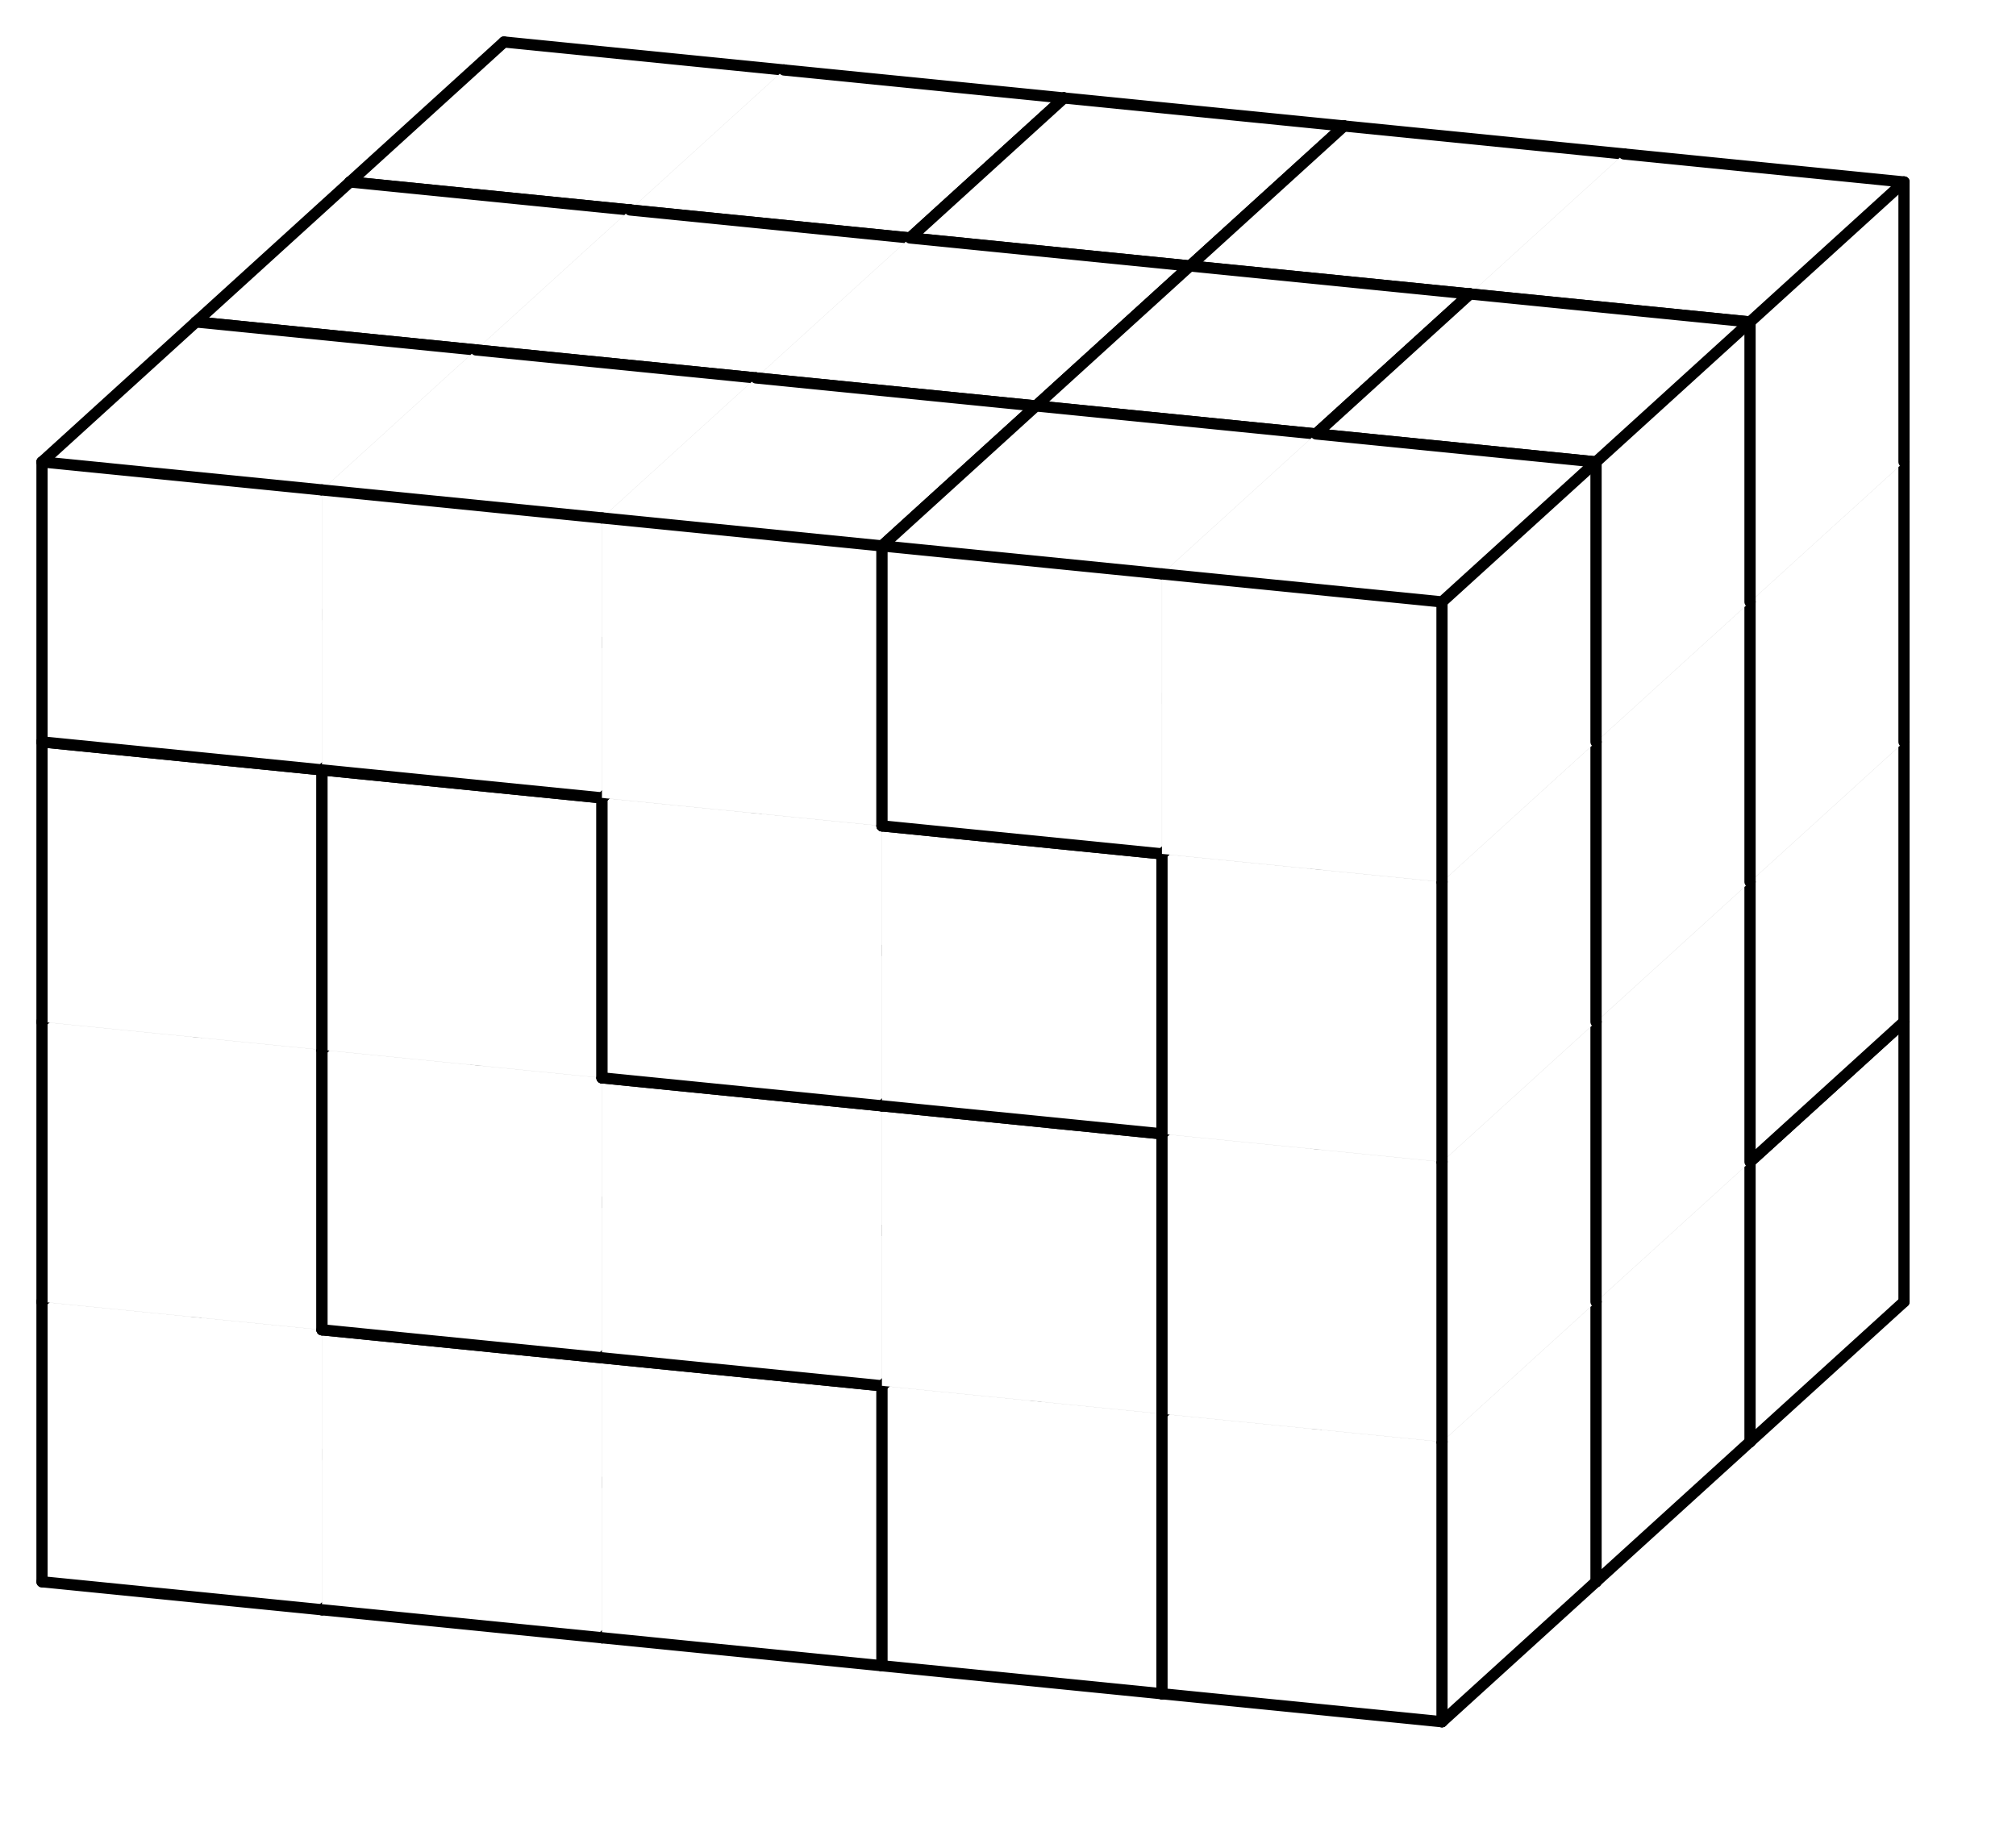 <svg version="1.1"
 xmlns="http://www.w3.org/2000/svg"
 xmlns:xlink="http://www.w3.org/1999/xlink" 
 width="72px" height="66px"
>

<!-- args used: -white -scale 0.5 -A 5 4 3:0 0 0 0 0 1 G G 2 2 1 1 G G 2 1 1 G 2 2 4 4 4 4 5 4 B B 5 5 3 3 B B 5 3 3 3 B 5 A A A F 8 A F F F 8 A F 6 6 8 6 6 6 8 8  -->
<!--

Box for not set puzzle

-->
<symbol id="2da73321-a16a-4896-bbd8-264ea855b927box_-2">
<path d="M21 13 L32 3 L32 23 L21 33 Z" stroke="gray" stroke-width=".008"  fill-opacity="0" />
<path d="M21 13 L1 11 L1 31 L21 33 Z" stroke="gray" stroke-width=".008"  fill-opacity="0" />
<path d="M21 13 L1 11 L12 1 L32 3 Z" stroke="gray" stroke-width=".008"  fill-opacity="0" />
</symbol>
<!--

thicker border lines for Box

-->
<symbol id="2da73321-a16a-4896-bbd8-264ea855b927line_1">	<line x1="21" y1="13" x2="32" y2="3" style="stroke-linecap:round;stroke:black;stroke-width:.8" />	</symbol>
<symbol id="2da73321-a16a-4896-bbd8-264ea855b927line_2">	<line x1="32" y1="3" x2="32" y2="23" style="stroke-linecap:round;stroke:black;stroke-width:.8" />	</symbol>
<symbol id="2da73321-a16a-4896-bbd8-264ea855b927line_3">	<line x1="32" y1="23" x2="21" y2="33" style="stroke-linecap:round;stroke:black;stroke-width:.8" />	</symbol>
<symbol id="2da73321-a16a-4896-bbd8-264ea855b927line_4">	<line x1="21" y1="33" x2="21" y2="13" style="stroke-linecap:round;stroke:black;stroke-width:.8" />	</symbol>
<symbol id="2da73321-a16a-4896-bbd8-264ea855b927line_5">	<line x1="21" y1="13" x2="1" y2="11" style="stroke-linecap:round;stroke:black;stroke-width:.8" />	</symbol>
<symbol id="2da73321-a16a-4896-bbd8-264ea855b927line_6">	<line x1="1" y1="11" x2="1" y2="31" style="stroke-linecap:round;stroke:black;stroke-width:.8" />	</symbol>
<symbol id="2da73321-a16a-4896-bbd8-264ea855b927line_7">	<line x1="1" y1="31" x2="21" y2="33" style="stroke-linecap:round;stroke:black;stroke-width:.8" />	</symbol>
<symbol id="2da73321-a16a-4896-bbd8-264ea855b927line_8">	<line x1="1" y1="11" x2="12" y2="1" style="stroke-linecap:round;stroke:black;stroke-width:.8" />	</symbol>
<symbol id="2da73321-a16a-4896-bbd8-264ea855b927line_9">	<line x1="12" y1="1" x2="32" y2="3" style="stroke-linecap:round;stroke:black;stroke-width:.8" />	</symbol>
<!--

real box definition

-->
<!--

Box_0 2 definitions

-->
<symbol id="2da73321-a16a-4896-bbd8-264ea855b927box_0">
<path d="M21 13 L32 3 L32 23 L21 33 Z" style="fill:#FFFFFF;stroke-width:.008;stroke:lightgray" />
<path d="M21 13 L1 11 L1 31 L21 33 Z" style="fill:#FFFFFF;stroke-width:.008;stroke:lightgray" />
<path d="M21 13 L1 11 L12 1 L32 3 Z" style="fill:#FFFFFF;stroke-width:.008;stroke:lightgray" />
</symbol>
<!--

Box_1 2 definitions

-->
<symbol id="2da73321-a16a-4896-bbd8-264ea855b927box_1">
<path d="M21 13 L32 3 L32 23 L21 33 Z" style="fill:#FFFFFF;stroke-width:.008;stroke:lightgray" />
<path d="M21 13 L1 11 L1 31 L21 33 Z" style="fill:#FFFFFF;stroke-width:.008;stroke:lightgray" />
<path d="M21 13 L1 11 L12 1 L32 3 Z" style="fill:#FFFFFF;stroke-width:.008;stroke:lightgray" />
</symbol>
<!--

Box_2 2 definitions

-->
<symbol id="2da73321-a16a-4896-bbd8-264ea855b927box_2">
<path d="M21 13 L32 3 L32 23 L21 33 Z" style="fill:#FFFFFF;stroke-width:.008;stroke:lightgray" />
<path d="M21 13 L1 11 L1 31 L21 33 Z" style="fill:#FFFFFF;stroke-width:.008;stroke:lightgray" />
<path d="M21 13 L1 11 L12 1 L32 3 Z" style="fill:#FFFFFF;stroke-width:.008;stroke:lightgray" />
</symbol>
<!--

Box_3 2 definitions

-->
<symbol id="2da73321-a16a-4896-bbd8-264ea855b927box_3">
<path d="M21 13 L32 3 L32 23 L21 33 Z" style="fill:#FFFFFF;stroke-width:.008;stroke:lightgray" />
<path d="M21 13 L1 11 L1 31 L21 33 Z" style="fill:#FFFFFF;stroke-width:.008;stroke:lightgray" />
<path d="M21 13 L1 11 L12 1 L32 3 Z" style="fill:#FFFFFF;stroke-width:.008;stroke:lightgray" />
</symbol>
<!--

Box_4 2 definitions

-->
<symbol id="2da73321-a16a-4896-bbd8-264ea855b927box_4">
<path d="M21 13 L32 3 L32 23 L21 33 Z" style="fill:#FFFFFF;stroke-width:.008;stroke:lightgray" />
<path d="M21 13 L1 11 L1 31 L21 33 Z" style="fill:#FFFFFF;stroke-width:.008;stroke:lightgray" />
<path d="M21 13 L1 11 L12 1 L32 3 Z" style="fill:#FFFFFF;stroke-width:.008;stroke:lightgray" />
</symbol>
<!--

Box_5 2 definitions

-->
<symbol id="2da73321-a16a-4896-bbd8-264ea855b927box_5">
<path d="M21 13 L32 3 L32 23 L21 33 Z" style="fill:#FFFFFF;stroke-width:.008;stroke:lightgray" />
<path d="M21 13 L1 11 L1 31 L21 33 Z" style="fill:#FFFFFF;stroke-width:.008;stroke:lightgray" />
<path d="M21 13 L1 11 L12 1 L32 3 Z" style="fill:#FFFFFF;stroke-width:.008;stroke:lightgray" />
</symbol>
<!--

Box_6 2 definitions

-->
<symbol id="2da73321-a16a-4896-bbd8-264ea855b927box_6">
<path d="M21 13 L32 3 L32 23 L21 33 Z" style="fill:#FFFFFF;stroke-width:.008;stroke:lightgray" />
<path d="M21 13 L1 11 L1 31 L21 33 Z" style="fill:#FFFFFF;stroke-width:.008;stroke:lightgray" />
<path d="M21 13 L1 11 L12 1 L32 3 Z" style="fill:#FFFFFF;stroke-width:.008;stroke:lightgray" />
</symbol>
<!--

Box_8 2 definitions

-->
<symbol id="2da73321-a16a-4896-bbd8-264ea855b927box_8">
<path d="M21 13 L32 3 L32 23 L21 33 Z" style="fill:#FFFFFF;stroke-width:.008;stroke:lightgray" />
<path d="M21 13 L1 11 L1 31 L21 33 Z" style="fill:#FFFFFF;stroke-width:.008;stroke:lightgray" />
<path d="M21 13 L1 11 L12 1 L32 3 Z" style="fill:#FFFFFF;stroke-width:.008;stroke:lightgray" />
</symbol>
<!--

Box_A 2 definitions

-->
<symbol id="2da73321-a16a-4896-bbd8-264ea855b927box_A">
<path d="M21 13 L32 3 L32 23 L21 33 Z" style="fill:#FFFFFF;stroke-width:.008;stroke:lightgray" />
<path d="M21 13 L1 11 L1 31 L21 33 Z" style="fill:#FFFFFF;stroke-width:.008;stroke:lightgray" />
<path d="M21 13 L1 11 L12 1 L32 3 Z" style="fill:#FFFFFF;stroke-width:.008;stroke:lightgray" />
</symbol>
<!--

Box_B 2 definitions

-->
<symbol id="2da73321-a16a-4896-bbd8-264ea855b927box_B">
<path d="M21 13 L32 3 L32 23 L21 33 Z" style="fill:#FFFFFF;stroke-width:.008;stroke:lightgray" />
<path d="M21 13 L1 11 L1 31 L21 33 Z" style="fill:#FFFFFF;stroke-width:.008;stroke:lightgray" />
<path d="M21 13 L1 11 L12 1 L32 3 Z" style="fill:#FFFFFF;stroke-width:.008;stroke:lightgray" />
</symbol>
<!--

Box_F 2 definitions

-->
<symbol id="2da73321-a16a-4896-bbd8-264ea855b927box_F">
<path d="M21 13 L32 3 L32 23 L21 33 Z" style="fill:#FFFFFF;stroke-width:.008;stroke:lightgray" />
<path d="M21 13 L1 11 L1 31 L21 33 Z" style="fill:#FFFFFF;stroke-width:.008;stroke:lightgray" />
<path d="M21 13 L1 11 L12 1 L32 3 Z" style="fill:#FFFFFF;stroke-width:.008;stroke:lightgray" />
</symbol>
<!--

Box_G 2 definitions

-->
<symbol id="2da73321-a16a-4896-bbd8-264ea855b927box_G">
<path d="M21 13 L32 3 L32 23 L21 33 Z" style="fill:#FFFFFF;stroke-width:.008;stroke:lightgray" />
<path d="M21 13 L1 11 L1 31 L21 33 Z" style="fill:#FFFFFF;stroke-width:.008;stroke:lightgray" />
<path d="M21 13 L1 11 L12 1 L32 3 Z" style="fill:#FFFFFF;stroke-width:.008;stroke:lightgray" />
</symbol>


<g transform="scale(0.5) translate(2,2) " >

<use x="22" y="60" xlink:href="#origin" />
<!--

now we use the box and set it to xy position
we start to paint with boxes with y==0 first!
we define animation for a puzzle, based on puzzleNbr!

-->
<use x="22" y="60" xlink:href="#2da73321-a16a-4896-bbd8-264ea855b927box_0" />
<use x="22" y="60" xlink:href="#2da73321-a16a-4896-bbd8-264ea855b927line_2" />
<use x="22" y="60" xlink:href="#2da73321-a16a-4896-bbd8-264ea855b927line_3" />
<use x="22" y="60" xlink:href="#2da73321-a16a-4896-bbd8-264ea855b927line_5" />
<use x="22" y="60" xlink:href="#2da73321-a16a-4896-bbd8-264ea855b927line_6" />
<use x="22" y="60" xlink:href="#2da73321-a16a-4896-bbd8-264ea855b927line_7" />
<use x="22" y="60" xlink:href="#2da73321-a16a-4896-bbd8-264ea855b927line_8" />
<use x="22" y="60" xlink:href="#2da73321-a16a-4896-bbd8-264ea855b927line_9" />
<use x="42" y="62" xlink:href="#2da73321-a16a-4896-bbd8-264ea855b927box_0" />
<use x="42" y="62" xlink:href="#2da73321-a16a-4896-bbd8-264ea855b927line_2" />
<use x="42" y="62" xlink:href="#2da73321-a16a-4896-bbd8-264ea855b927line_3" />
<use x="42" y="62" xlink:href="#2da73321-a16a-4896-bbd8-264ea855b927line_5" />
<use x="42" y="62" xlink:href="#2da73321-a16a-4896-bbd8-264ea855b927line_7" />
<use x="42" y="62" xlink:href="#2da73321-a16a-4896-bbd8-264ea855b927line_9" />
<use x="62" y="64" xlink:href="#2da73321-a16a-4896-bbd8-264ea855b927box_0" />
<use x="62" y="64" xlink:href="#2da73321-a16a-4896-bbd8-264ea855b927line_2" />
<use x="62" y="64" xlink:href="#2da73321-a16a-4896-bbd8-264ea855b927line_3" />
<use x="62" y="64" xlink:href="#2da73321-a16a-4896-bbd8-264ea855b927line_5" />
<use x="62" y="64" xlink:href="#2da73321-a16a-4896-bbd8-264ea855b927line_7" />
<use x="62" y="64" xlink:href="#2da73321-a16a-4896-bbd8-264ea855b927line_9" />
<use x="82" y="66" xlink:href="#2da73321-a16a-4896-bbd8-264ea855b927box_0" />
<use x="82" y="66" xlink:href="#2da73321-a16a-4896-bbd8-264ea855b927line_2" />
<use x="82" y="66" xlink:href="#2da73321-a16a-4896-bbd8-264ea855b927line_3" />
<use x="82" y="66" xlink:href="#2da73321-a16a-4896-bbd8-264ea855b927line_5" />
<use x="82" y="66" xlink:href="#2da73321-a16a-4896-bbd8-264ea855b927line_7" />
<use x="82" y="66" xlink:href="#2da73321-a16a-4896-bbd8-264ea855b927line_9" />
<use x="102" y="68" xlink:href="#2da73321-a16a-4896-bbd8-264ea855b927box_0" />
<use x="102" y="68" xlink:href="#2da73321-a16a-4896-bbd8-264ea855b927line_1" />
<use x="102" y="68" xlink:href="#2da73321-a16a-4896-bbd8-264ea855b927line_2" />
<use x="102" y="68" xlink:href="#2da73321-a16a-4896-bbd8-264ea855b927line_3" />
<use x="102" y="68" xlink:href="#2da73321-a16a-4896-bbd8-264ea855b927line_4" />
<use x="102" y="68" xlink:href="#2da73321-a16a-4896-bbd8-264ea855b927line_5" />
<use x="102" y="68" xlink:href="#2da73321-a16a-4896-bbd8-264ea855b927line_7" />
<use x="102" y="68" xlink:href="#2da73321-a16a-4896-bbd8-264ea855b927line_9" />
<use x="22" y="40" xlink:href="#2da73321-a16a-4896-bbd8-264ea855b927box_1" />
<use x="22" y="40" xlink:href="#2da73321-a16a-4896-bbd8-264ea855b927line_2" />
<use x="22" y="40" xlink:href="#2da73321-a16a-4896-bbd8-264ea855b927line_3" />
<use x="22" y="40" xlink:href="#2da73321-a16a-4896-bbd8-264ea855b927line_4" />
<use x="22" y="40" xlink:href="#2da73321-a16a-4896-bbd8-264ea855b927line_6" />
<use x="22" y="40" xlink:href="#2da73321-a16a-4896-bbd8-264ea855b927line_7" />
<use x="22" y="40" xlink:href="#2da73321-a16a-4896-bbd8-264ea855b927line_8" />
<use x="22" y="40" xlink:href="#2da73321-a16a-4896-bbd8-264ea855b927line_9" />
<use x="42" y="42" xlink:href="#2da73321-a16a-4896-bbd8-264ea855b927box_G" />
<use x="42" y="42" xlink:href="#2da73321-a16a-4896-bbd8-264ea855b927line_2" />
<use x="42" y="42" xlink:href="#2da73321-a16a-4896-bbd8-264ea855b927line_3" />
<use x="42" y="42" xlink:href="#2da73321-a16a-4896-bbd8-264ea855b927line_5" />
<use x="42" y="42" xlink:href="#2da73321-a16a-4896-bbd8-264ea855b927line_6" />
<use x="42" y="42" xlink:href="#2da73321-a16a-4896-bbd8-264ea855b927line_7" />
<use x="42" y="42" xlink:href="#2da73321-a16a-4896-bbd8-264ea855b927line_8" />
<use x="42" y="42" xlink:href="#2da73321-a16a-4896-bbd8-264ea855b927line_9" />
<use x="62" y="44" xlink:href="#2da73321-a16a-4896-bbd8-264ea855b927box_G" />
<use x="62" y="44" xlink:href="#2da73321-a16a-4896-bbd8-264ea855b927line_2" />
<use x="62" y="44" xlink:href="#2da73321-a16a-4896-bbd8-264ea855b927line_3" />
<use x="62" y="44" xlink:href="#2da73321-a16a-4896-bbd8-264ea855b927line_4" />
<use x="62" y="44" xlink:href="#2da73321-a16a-4896-bbd8-264ea855b927line_7" />
<use x="62" y="44" xlink:href="#2da73321-a16a-4896-bbd8-264ea855b927line_9" />
<use x="82" y="46" xlink:href="#2da73321-a16a-4896-bbd8-264ea855b927box_2" />
<use x="82" y="46" xlink:href="#2da73321-a16a-4896-bbd8-264ea855b927line_2" />
<use x="82" y="46" xlink:href="#2da73321-a16a-4896-bbd8-264ea855b927line_3" />
<use x="82" y="46" xlink:href="#2da73321-a16a-4896-bbd8-264ea855b927line_5" />
<use x="82" y="46" xlink:href="#2da73321-a16a-4896-bbd8-264ea855b927line_6" />
<use x="82" y="46" xlink:href="#2da73321-a16a-4896-bbd8-264ea855b927line_7" />
<use x="82" y="46" xlink:href="#2da73321-a16a-4896-bbd8-264ea855b927line_8" />
<use x="82" y="46" xlink:href="#2da73321-a16a-4896-bbd8-264ea855b927line_9" />
<use x="102" y="48" xlink:href="#2da73321-a16a-4896-bbd8-264ea855b927box_2" />
<use x="102" y="48" xlink:href="#2da73321-a16a-4896-bbd8-264ea855b927line_2" />
<use x="102" y="48" xlink:href="#2da73321-a16a-4896-bbd8-264ea855b927line_3" />
<use x="102" y="48" xlink:href="#2da73321-a16a-4896-bbd8-264ea855b927line_4" />
<use x="102" y="48" xlink:href="#2da73321-a16a-4896-bbd8-264ea855b927line_7" />
<use x="102" y="48" xlink:href="#2da73321-a16a-4896-bbd8-264ea855b927line_9" />
<use x="22" y="20" xlink:href="#2da73321-a16a-4896-bbd8-264ea855b927box_1" />
<use x="22" y="20" xlink:href="#2da73321-a16a-4896-bbd8-264ea855b927line_2" />
<use x="22" y="20" xlink:href="#2da73321-a16a-4896-bbd8-264ea855b927line_6" />
<use x="22" y="20" xlink:href="#2da73321-a16a-4896-bbd8-264ea855b927line_8" />
<use x="22" y="20" xlink:href="#2da73321-a16a-4896-bbd8-264ea855b927line_9" />
<use x="42" y="22" xlink:href="#2da73321-a16a-4896-bbd8-264ea855b927box_1" />
<use x="42" y="22" xlink:href="#2da73321-a16a-4896-bbd8-264ea855b927line_2" />
<use x="42" y="22" xlink:href="#2da73321-a16a-4896-bbd8-264ea855b927line_3" />
<use x="42" y="22" xlink:href="#2da73321-a16a-4896-bbd8-264ea855b927line_4" />
<use x="42" y="22" xlink:href="#2da73321-a16a-4896-bbd8-264ea855b927line_7" />
<use x="42" y="22" xlink:href="#2da73321-a16a-4896-bbd8-264ea855b927line_9" />
<use x="62" y="24" xlink:href="#2da73321-a16a-4896-bbd8-264ea855b927box_G" />
<use x="62" y="24" xlink:href="#2da73321-a16a-4896-bbd8-264ea855b927line_2" />
<use x="62" y="24" xlink:href="#2da73321-a16a-4896-bbd8-264ea855b927line_6" />
<use x="62" y="24" xlink:href="#2da73321-a16a-4896-bbd8-264ea855b927line_8" />
<use x="62" y="24" xlink:href="#2da73321-a16a-4896-bbd8-264ea855b927line_9" />
<use x="82" y="26" xlink:href="#2da73321-a16a-4896-bbd8-264ea855b927box_G" />
<use x="82" y="26" xlink:href="#2da73321-a16a-4896-bbd8-264ea855b927line_1" />
<use x="82" y="26" xlink:href="#2da73321-a16a-4896-bbd8-264ea855b927line_2" />
<use x="82" y="26" xlink:href="#2da73321-a16a-4896-bbd8-264ea855b927line_3" />
<use x="82" y="26" xlink:href="#2da73321-a16a-4896-bbd8-264ea855b927line_4" />
<use x="82" y="26" xlink:href="#2da73321-a16a-4896-bbd8-264ea855b927line_5" />
<use x="82" y="26" xlink:href="#2da73321-a16a-4896-bbd8-264ea855b927line_7" />
<use x="82" y="26" xlink:href="#2da73321-a16a-4896-bbd8-264ea855b927line_9" />
<use x="102" y="28" xlink:href="#2da73321-a16a-4896-bbd8-264ea855b927box_2" />
<use x="102" y="28" xlink:href="#2da73321-a16a-4896-bbd8-264ea855b927line_2" />
<use x="102" y="28" xlink:href="#2da73321-a16a-4896-bbd8-264ea855b927line_4" />
<use x="102" y="28" xlink:href="#2da73321-a16a-4896-bbd8-264ea855b927line_6" />
<use x="102" y="28" xlink:href="#2da73321-a16a-4896-bbd8-264ea855b927line_8" />
<use x="102" y="28" xlink:href="#2da73321-a16a-4896-bbd8-264ea855b927line_9" />
<use x="22" y="0" xlink:href="#2da73321-a16a-4896-bbd8-264ea855b927box_1" />
<use x="22" y="0" xlink:href="#2da73321-a16a-4896-bbd8-264ea855b927line_2" />
<use x="22" y="0" xlink:href="#2da73321-a16a-4896-bbd8-264ea855b927line_5" />
<use x="22" y="0" xlink:href="#2da73321-a16a-4896-bbd8-264ea855b927line_6" />
<use x="22" y="0" xlink:href="#2da73321-a16a-4896-bbd8-264ea855b927line_8" />
<use x="22" y="0" xlink:href="#2da73321-a16a-4896-bbd8-264ea855b927line_9" />
<use x="42" y="2" xlink:href="#2da73321-a16a-4896-bbd8-264ea855b927box_1" />
<use x="42" y="2" xlink:href="#2da73321-a16a-4896-bbd8-264ea855b927line_1" />
<use x="42" y="2" xlink:href="#2da73321-a16a-4896-bbd8-264ea855b927line_2" />
<use x="42" y="2" xlink:href="#2da73321-a16a-4896-bbd8-264ea855b927line_4" />
<use x="42" y="2" xlink:href="#2da73321-a16a-4896-bbd8-264ea855b927line_5" />
<use x="42" y="2" xlink:href="#2da73321-a16a-4896-bbd8-264ea855b927line_9" />
<use x="62" y="4" xlink:href="#2da73321-a16a-4896-bbd8-264ea855b927box_G" />
<use x="62" y="4" xlink:href="#2da73321-a16a-4896-bbd8-264ea855b927line_1" />
<use x="62" y="4" xlink:href="#2da73321-a16a-4896-bbd8-264ea855b927line_2" />
<use x="62" y="4" xlink:href="#2da73321-a16a-4896-bbd8-264ea855b927line_4" />
<use x="62" y="4" xlink:href="#2da73321-a16a-4896-bbd8-264ea855b927line_5" />
<use x="62" y="4" xlink:href="#2da73321-a16a-4896-bbd8-264ea855b927line_6" />
<use x="62" y="4" xlink:href="#2da73321-a16a-4896-bbd8-264ea855b927line_8" />
<use x="62" y="4" xlink:href="#2da73321-a16a-4896-bbd8-264ea855b927line_9" />
<use x="82" y="6" xlink:href="#2da73321-a16a-4896-bbd8-264ea855b927box_2" />
<use x="82" y="6" xlink:href="#2da73321-a16a-4896-bbd8-264ea855b927line_2" />
<use x="82" y="6" xlink:href="#2da73321-a16a-4896-bbd8-264ea855b927line_3" />
<use x="82" y="6" xlink:href="#2da73321-a16a-4896-bbd8-264ea855b927line_5" />
<use x="82" y="6" xlink:href="#2da73321-a16a-4896-bbd8-264ea855b927line_6" />
<use x="82" y="6" xlink:href="#2da73321-a16a-4896-bbd8-264ea855b927line_7" />
<use x="82" y="6" xlink:href="#2da73321-a16a-4896-bbd8-264ea855b927line_8" />
<use x="82" y="6" xlink:href="#2da73321-a16a-4896-bbd8-264ea855b927line_9" />
<use x="102" y="8" xlink:href="#2da73321-a16a-4896-bbd8-264ea855b927box_2" />
<use x="102" y="8" xlink:href="#2da73321-a16a-4896-bbd8-264ea855b927line_1" />
<use x="102" y="8" xlink:href="#2da73321-a16a-4896-bbd8-264ea855b927line_2" />
<use x="102" y="8" xlink:href="#2da73321-a16a-4896-bbd8-264ea855b927line_4" />
<use x="102" y="8" xlink:href="#2da73321-a16a-4896-bbd8-264ea855b927line_5" />
<use x="102" y="8" xlink:href="#2da73321-a16a-4896-bbd8-264ea855b927line_9" />
<use x="11" y="70" xlink:href="#2da73321-a16a-4896-bbd8-264ea855b927box_4" />
<use x="11" y="70" xlink:href="#2da73321-a16a-4896-bbd8-264ea855b927line_2" />
<use x="11" y="70" xlink:href="#2da73321-a16a-4896-bbd8-264ea855b927line_3" />
<use x="11" y="70" xlink:href="#2da73321-a16a-4896-bbd8-264ea855b927line_6" />
<use x="11" y="70" xlink:href="#2da73321-a16a-4896-bbd8-264ea855b927line_7" />
<use x="11" y="70" xlink:href="#2da73321-a16a-4896-bbd8-264ea855b927line_8" />
<use x="11" y="70" xlink:href="#2da73321-a16a-4896-bbd8-264ea855b927line_9" />
<use x="31" y="72" xlink:href="#2da73321-a16a-4896-bbd8-264ea855b927box_4" />
<use x="31" y="72" xlink:href="#2da73321-a16a-4896-bbd8-264ea855b927line_2" />
<use x="31" y="72" xlink:href="#2da73321-a16a-4896-bbd8-264ea855b927line_3" />
<use x="31" y="72" xlink:href="#2da73321-a16a-4896-bbd8-264ea855b927line_5" />
<use x="31" y="72" xlink:href="#2da73321-a16a-4896-bbd8-264ea855b927line_7" />
<use x="31" y="72" xlink:href="#2da73321-a16a-4896-bbd8-264ea855b927line_9" />
<use x="51" y="74" xlink:href="#2da73321-a16a-4896-bbd8-264ea855b927box_4" />
<use x="51" y="74" xlink:href="#2da73321-a16a-4896-bbd8-264ea855b927line_2" />
<use x="51" y="74" xlink:href="#2da73321-a16a-4896-bbd8-264ea855b927line_3" />
<use x="51" y="74" xlink:href="#2da73321-a16a-4896-bbd8-264ea855b927line_5" />
<use x="51" y="74" xlink:href="#2da73321-a16a-4896-bbd8-264ea855b927line_7" />
<use x="51" y="74" xlink:href="#2da73321-a16a-4896-bbd8-264ea855b927line_9" />
<use x="71" y="76" xlink:href="#2da73321-a16a-4896-bbd8-264ea855b927box_4" />
<use x="71" y="76" xlink:href="#2da73321-a16a-4896-bbd8-264ea855b927line_1" />
<use x="71" y="76" xlink:href="#2da73321-a16a-4896-bbd8-264ea855b927line_2" />
<use x="71" y="76" xlink:href="#2da73321-a16a-4896-bbd8-264ea855b927line_3" />
<use x="71" y="76" xlink:href="#2da73321-a16a-4896-bbd8-264ea855b927line_4" />
<use x="71" y="76" xlink:href="#2da73321-a16a-4896-bbd8-264ea855b927line_5" />
<use x="71" y="76" xlink:href="#2da73321-a16a-4896-bbd8-264ea855b927line_7" />
<use x="71" y="76" xlink:href="#2da73321-a16a-4896-bbd8-264ea855b927line_9" />
<use x="91" y="78" xlink:href="#2da73321-a16a-4896-bbd8-264ea855b927box_5" />
<use x="91" y="78" xlink:href="#2da73321-a16a-4896-bbd8-264ea855b927line_2" />
<use x="91" y="78" xlink:href="#2da73321-a16a-4896-bbd8-264ea855b927line_3" />
<use x="91" y="78" xlink:href="#2da73321-a16a-4896-bbd8-264ea855b927line_4" />
<use x="91" y="78" xlink:href="#2da73321-a16a-4896-bbd8-264ea855b927line_6" />
<use x="91" y="78" xlink:href="#2da73321-a16a-4896-bbd8-264ea855b927line_7" />
<use x="91" y="78" xlink:href="#2da73321-a16a-4896-bbd8-264ea855b927line_8" />
<use x="91" y="78" xlink:href="#2da73321-a16a-4896-bbd8-264ea855b927line_9" />
<use x="11" y="50" xlink:href="#2da73321-a16a-4896-bbd8-264ea855b927box_4" />
<use x="11" y="50" xlink:href="#2da73321-a16a-4896-bbd8-264ea855b927line_1" />
<use x="11" y="50" xlink:href="#2da73321-a16a-4896-bbd8-264ea855b927line_2" />
<use x="11" y="50" xlink:href="#2da73321-a16a-4896-bbd8-264ea855b927line_4" />
<use x="11" y="50" xlink:href="#2da73321-a16a-4896-bbd8-264ea855b927line_5" />
<use x="11" y="50" xlink:href="#2da73321-a16a-4896-bbd8-264ea855b927line_6" />
<use x="11" y="50" xlink:href="#2da73321-a16a-4896-bbd8-264ea855b927line_8" />
<use x="11" y="50" xlink:href="#2da73321-a16a-4896-bbd8-264ea855b927line_9" />
<use x="31" y="52" xlink:href="#2da73321-a16a-4896-bbd8-264ea855b927box_B" />
<use x="31" y="52" xlink:href="#2da73321-a16a-4896-bbd8-264ea855b927line_2" />
<use x="31" y="52" xlink:href="#2da73321-a16a-4896-bbd8-264ea855b927line_3" />
<use x="31" y="52" xlink:href="#2da73321-a16a-4896-bbd8-264ea855b927line_5" />
<use x="31" y="52" xlink:href="#2da73321-a16a-4896-bbd8-264ea855b927line_6" />
<use x="31" y="52" xlink:href="#2da73321-a16a-4896-bbd8-264ea855b927line_7" />
<use x="31" y="52" xlink:href="#2da73321-a16a-4896-bbd8-264ea855b927line_8" />
<use x="31" y="52" xlink:href="#2da73321-a16a-4896-bbd8-264ea855b927line_9" />
<use x="51" y="54" xlink:href="#2da73321-a16a-4896-bbd8-264ea855b927box_B" />
<use x="51" y="54" xlink:href="#2da73321-a16a-4896-bbd8-264ea855b927line_2" />
<use x="51" y="54" xlink:href="#2da73321-a16a-4896-bbd8-264ea855b927line_3" />
<use x="51" y="54" xlink:href="#2da73321-a16a-4896-bbd8-264ea855b927line_4" />
<use x="51" y="54" xlink:href="#2da73321-a16a-4896-bbd8-264ea855b927line_7" />
<use x="51" y="54" xlink:href="#2da73321-a16a-4896-bbd8-264ea855b927line_9" />
<use x="71" y="56" xlink:href="#2da73321-a16a-4896-bbd8-264ea855b927box_5" />
<use x="71" y="56" xlink:href="#2da73321-a16a-4896-bbd8-264ea855b927line_2" />
<use x="71" y="56" xlink:href="#2da73321-a16a-4896-bbd8-264ea855b927line_3" />
<use x="71" y="56" xlink:href="#2da73321-a16a-4896-bbd8-264ea855b927line_5" />
<use x="71" y="56" xlink:href="#2da73321-a16a-4896-bbd8-264ea855b927line_6" />
<use x="71" y="56" xlink:href="#2da73321-a16a-4896-bbd8-264ea855b927line_7" />
<use x="71" y="56" xlink:href="#2da73321-a16a-4896-bbd8-264ea855b927line_8" />
<use x="71" y="56" xlink:href="#2da73321-a16a-4896-bbd8-264ea855b927line_9" />
<use x="91" y="58" xlink:href="#2da73321-a16a-4896-bbd8-264ea855b927box_5" />
<use x="91" y="58" xlink:href="#2da73321-a16a-4896-bbd8-264ea855b927line_2" />
<use x="91" y="58" xlink:href="#2da73321-a16a-4896-bbd8-264ea855b927line_4" />
<use x="91" y="58" xlink:href="#2da73321-a16a-4896-bbd8-264ea855b927line_9" />
<use x="11" y="30" xlink:href="#2da73321-a16a-4896-bbd8-264ea855b927box_3" />
<use x="11" y="30" xlink:href="#2da73321-a16a-4896-bbd8-264ea855b927line_2" />
<use x="11" y="30" xlink:href="#2da73321-a16a-4896-bbd8-264ea855b927line_3" />
<use x="11" y="30" xlink:href="#2da73321-a16a-4896-bbd8-264ea855b927line_6" />
<use x="11" y="30" xlink:href="#2da73321-a16a-4896-bbd8-264ea855b927line_7" />
<use x="11" y="30" xlink:href="#2da73321-a16a-4896-bbd8-264ea855b927line_8" />
<use x="11" y="30" xlink:href="#2da73321-a16a-4896-bbd8-264ea855b927line_9" />
<use x="31" y="32" xlink:href="#2da73321-a16a-4896-bbd8-264ea855b927box_3" />
<use x="31" y="32" xlink:href="#2da73321-a16a-4896-bbd8-264ea855b927line_2" />
<use x="31" y="32" xlink:href="#2da73321-a16a-4896-bbd8-264ea855b927line_3" />
<use x="31" y="32" xlink:href="#2da73321-a16a-4896-bbd8-264ea855b927line_4" />
<use x="31" y="32" xlink:href="#2da73321-a16a-4896-bbd8-264ea855b927line_7" />
<use x="31" y="32" xlink:href="#2da73321-a16a-4896-bbd8-264ea855b927line_9" />
<use x="51" y="34" xlink:href="#2da73321-a16a-4896-bbd8-264ea855b927box_B" />
<use x="51" y="34" xlink:href="#2da73321-a16a-4896-bbd8-264ea855b927line_2" />
<use x="51" y="34" xlink:href="#2da73321-a16a-4896-bbd8-264ea855b927line_5" />
<use x="51" y="34" xlink:href="#2da73321-a16a-4896-bbd8-264ea855b927line_6" />
<use x="51" y="34" xlink:href="#2da73321-a16a-4896-bbd8-264ea855b927line_8" />
<use x="51" y="34" xlink:href="#2da73321-a16a-4896-bbd8-264ea855b927line_9" />
<use x="71" y="36" xlink:href="#2da73321-a16a-4896-bbd8-264ea855b927box_B" />
<use x="71" y="36" xlink:href="#2da73321-a16a-4896-bbd8-264ea855b927line_2" />
<use x="71" y="36" xlink:href="#2da73321-a16a-4896-bbd8-264ea855b927line_3" />
<use x="71" y="36" xlink:href="#2da73321-a16a-4896-bbd8-264ea855b927line_4" />
<use x="71" y="36" xlink:href="#2da73321-a16a-4896-bbd8-264ea855b927line_7" />
<use x="71" y="36" xlink:href="#2da73321-a16a-4896-bbd8-264ea855b927line_9" />
<use x="91" y="38" xlink:href="#2da73321-a16a-4896-bbd8-264ea855b927box_5" />
<use x="91" y="38" xlink:href="#2da73321-a16a-4896-bbd8-264ea855b927line_2" />
<use x="91" y="38" xlink:href="#2da73321-a16a-4896-bbd8-264ea855b927line_4" />
<use x="91" y="38" xlink:href="#2da73321-a16a-4896-bbd8-264ea855b927line_6" />
<use x="91" y="38" xlink:href="#2da73321-a16a-4896-bbd8-264ea855b927line_8" />
<use x="91" y="38" xlink:href="#2da73321-a16a-4896-bbd8-264ea855b927line_9" />
<use x="11" y="10" xlink:href="#2da73321-a16a-4896-bbd8-264ea855b927box_3" />
<use x="11" y="10" xlink:href="#2da73321-a16a-4896-bbd8-264ea855b927line_2" />
<use x="11" y="10" xlink:href="#2da73321-a16a-4896-bbd8-264ea855b927line_5" />
<use x="11" y="10" xlink:href="#2da73321-a16a-4896-bbd8-264ea855b927line_6" />
<use x="11" y="10" xlink:href="#2da73321-a16a-4896-bbd8-264ea855b927line_8" />
<use x="11" y="10" xlink:href="#2da73321-a16a-4896-bbd8-264ea855b927line_9" />
<use x="31" y="12" xlink:href="#2da73321-a16a-4896-bbd8-264ea855b927box_3" />
<use x="31" y="12" xlink:href="#2da73321-a16a-4896-bbd8-264ea855b927line_2" />
<use x="31" y="12" xlink:href="#2da73321-a16a-4896-bbd8-264ea855b927line_5" />
<use x="31" y="12" xlink:href="#2da73321-a16a-4896-bbd8-264ea855b927line_9" />
<use x="51" y="14" xlink:href="#2da73321-a16a-4896-bbd8-264ea855b927box_3" />
<use x="51" y="14" xlink:href="#2da73321-a16a-4896-bbd8-264ea855b927line_1" />
<use x="51" y="14" xlink:href="#2da73321-a16a-4896-bbd8-264ea855b927line_2" />
<use x="51" y="14" xlink:href="#2da73321-a16a-4896-bbd8-264ea855b927line_3" />
<use x="51" y="14" xlink:href="#2da73321-a16a-4896-bbd8-264ea855b927line_4" />
<use x="51" y="14" xlink:href="#2da73321-a16a-4896-bbd8-264ea855b927line_5" />
<use x="51" y="14" xlink:href="#2da73321-a16a-4896-bbd8-264ea855b927line_7" />
<use x="51" y="14" xlink:href="#2da73321-a16a-4896-bbd8-264ea855b927line_9" />
<use x="71" y="16" xlink:href="#2da73321-a16a-4896-bbd8-264ea855b927box_B" />
<use x="71" y="16" xlink:href="#2da73321-a16a-4896-bbd8-264ea855b927line_1" />
<use x="71" y="16" xlink:href="#2da73321-a16a-4896-bbd8-264ea855b927line_2" />
<use x="71" y="16" xlink:href="#2da73321-a16a-4896-bbd8-264ea855b927line_4" />
<use x="71" y="16" xlink:href="#2da73321-a16a-4896-bbd8-264ea855b927line_5" />
<use x="71" y="16" xlink:href="#2da73321-a16a-4896-bbd8-264ea855b927line_6" />
<use x="71" y="16" xlink:href="#2da73321-a16a-4896-bbd8-264ea855b927line_8" />
<use x="71" y="16" xlink:href="#2da73321-a16a-4896-bbd8-264ea855b927line_9" />
<use x="91" y="18" xlink:href="#2da73321-a16a-4896-bbd8-264ea855b927box_5" />
<use x="91" y="18" xlink:href="#2da73321-a16a-4896-bbd8-264ea855b927line_1" />
<use x="91" y="18" xlink:href="#2da73321-a16a-4896-bbd8-264ea855b927line_2" />
<use x="91" y="18" xlink:href="#2da73321-a16a-4896-bbd8-264ea855b927line_4" />
<use x="91" y="18" xlink:href="#2da73321-a16a-4896-bbd8-264ea855b927line_5" />
<use x="91" y="18" xlink:href="#2da73321-a16a-4896-bbd8-264ea855b927line_6" />
<use x="91" y="18" xlink:href="#2da73321-a16a-4896-bbd8-264ea855b927line_8" />
<use x="91" y="18" xlink:href="#2da73321-a16a-4896-bbd8-264ea855b927line_9" />
<use x="0" y="80" xlink:href="#2da73321-a16a-4896-bbd8-264ea855b927box_A" />
<use x="0" y="80" xlink:href="#2da73321-a16a-4896-bbd8-264ea855b927line_2" />
<use x="0" y="80" xlink:href="#2da73321-a16a-4896-bbd8-264ea855b927line_3" />
<use x="0" y="80" xlink:href="#2da73321-a16a-4896-bbd8-264ea855b927line_6" />
<use x="0" y="80" xlink:href="#2da73321-a16a-4896-bbd8-264ea855b927line_7" />
<use x="0" y="80" xlink:href="#2da73321-a16a-4896-bbd8-264ea855b927line_8" />
<use x="0" y="80" xlink:href="#2da73321-a16a-4896-bbd8-264ea855b927line_9" />
<use x="20" y="82" xlink:href="#2da73321-a16a-4896-bbd8-264ea855b927box_A" />
<use x="20" y="82" xlink:href="#2da73321-a16a-4896-bbd8-264ea855b927line_2" />
<use x="20" y="82" xlink:href="#2da73321-a16a-4896-bbd8-264ea855b927line_3" />
<use x="20" y="82" xlink:href="#2da73321-a16a-4896-bbd8-264ea855b927line_5" />
<use x="20" y="82" xlink:href="#2da73321-a16a-4896-bbd8-264ea855b927line_7" />
<use x="20" y="82" xlink:href="#2da73321-a16a-4896-bbd8-264ea855b927line_9" />
<use x="40" y="84" xlink:href="#2da73321-a16a-4896-bbd8-264ea855b927box_A" />
<use x="40" y="84" xlink:href="#2da73321-a16a-4896-bbd8-264ea855b927line_1" />
<use x="40" y="84" xlink:href="#2da73321-a16a-4896-bbd8-264ea855b927line_2" />
<use x="40" y="84" xlink:href="#2da73321-a16a-4896-bbd8-264ea855b927line_3" />
<use x="40" y="84" xlink:href="#2da73321-a16a-4896-bbd8-264ea855b927line_4" />
<use x="40" y="84" xlink:href="#2da73321-a16a-4896-bbd8-264ea855b927line_5" />
<use x="40" y="84" xlink:href="#2da73321-a16a-4896-bbd8-264ea855b927line_7" />
<use x="40" y="84" xlink:href="#2da73321-a16a-4896-bbd8-264ea855b927line_9" />
<use x="60" y="86" xlink:href="#2da73321-a16a-4896-bbd8-264ea855b927box_F" />
<use x="60" y="86" xlink:href="#2da73321-a16a-4896-bbd8-264ea855b927line_2" />
<use x="60" y="86" xlink:href="#2da73321-a16a-4896-bbd8-264ea855b927line_3" />
<use x="60" y="86" xlink:href="#2da73321-a16a-4896-bbd8-264ea855b927line_4" />
<use x="60" y="86" xlink:href="#2da73321-a16a-4896-bbd8-264ea855b927line_6" />
<use x="60" y="86" xlink:href="#2da73321-a16a-4896-bbd8-264ea855b927line_7" />
<use x="60" y="86" xlink:href="#2da73321-a16a-4896-bbd8-264ea855b927line_8" />
<use x="60" y="86" xlink:href="#2da73321-a16a-4896-bbd8-264ea855b927line_9" />
<use x="80" y="88" xlink:href="#2da73321-a16a-4896-bbd8-264ea855b927box_8" />
<use x="80" y="88" xlink:href="#2da73321-a16a-4896-bbd8-264ea855b927line_2" />
<use x="80" y="88" xlink:href="#2da73321-a16a-4896-bbd8-264ea855b927line_3" />
<use x="80" y="88" xlink:href="#2da73321-a16a-4896-bbd8-264ea855b927line_4" />
<use x="80" y="88" xlink:href="#2da73321-a16a-4896-bbd8-264ea855b927line_6" />
<use x="80" y="88" xlink:href="#2da73321-a16a-4896-bbd8-264ea855b927line_7" />
<use x="80" y="88" xlink:href="#2da73321-a16a-4896-bbd8-264ea855b927line_8" />
<use x="80" y="88" xlink:href="#2da73321-a16a-4896-bbd8-264ea855b927line_9" />
<use x="0" y="60" xlink:href="#2da73321-a16a-4896-bbd8-264ea855b927box_A" />
<use x="0" y="60" xlink:href="#2da73321-a16a-4896-bbd8-264ea855b927line_2" />
<use x="0" y="60" xlink:href="#2da73321-a16a-4896-bbd8-264ea855b927line_4" />
<use x="0" y="60" xlink:href="#2da73321-a16a-4896-bbd8-264ea855b927line_6" />
<use x="0" y="60" xlink:href="#2da73321-a16a-4896-bbd8-264ea855b927line_8" />
<use x="0" y="60" xlink:href="#2da73321-a16a-4896-bbd8-264ea855b927line_9" />
<use x="20" y="62" xlink:href="#2da73321-a16a-4896-bbd8-264ea855b927box_F" />
<use x="20" y="62" xlink:href="#2da73321-a16a-4896-bbd8-264ea855b927line_2" />
<use x="20" y="62" xlink:href="#2da73321-a16a-4896-bbd8-264ea855b927line_3" />
<use x="20" y="62" xlink:href="#2da73321-a16a-4896-bbd8-264ea855b927line_6" />
<use x="20" y="62" xlink:href="#2da73321-a16a-4896-bbd8-264ea855b927line_7" />
<use x="20" y="62" xlink:href="#2da73321-a16a-4896-bbd8-264ea855b927line_8" />
<use x="20" y="62" xlink:href="#2da73321-a16a-4896-bbd8-264ea855b927line_9" />
<use x="40" y="64" xlink:href="#2da73321-a16a-4896-bbd8-264ea855b927box_F" />
<use x="40" y="64" xlink:href="#2da73321-a16a-4896-bbd8-264ea855b927line_2" />
<use x="40" y="64" xlink:href="#2da73321-a16a-4896-bbd8-264ea855b927line_3" />
<use x="40" y="64" xlink:href="#2da73321-a16a-4896-bbd8-264ea855b927line_5" />
<use x="40" y="64" xlink:href="#2da73321-a16a-4896-bbd8-264ea855b927line_7" />
<use x="40" y="64" xlink:href="#2da73321-a16a-4896-bbd8-264ea855b927line_9" />
<use x="60" y="66" xlink:href="#2da73321-a16a-4896-bbd8-264ea855b927box_F" />
<use x="60" y="66" xlink:href="#2da73321-a16a-4896-bbd8-264ea855b927line_1" />
<use x="60" y="66" xlink:href="#2da73321-a16a-4896-bbd8-264ea855b927line_2" />
<use x="60" y="66" xlink:href="#2da73321-a16a-4896-bbd8-264ea855b927line_4" />
<use x="60" y="66" xlink:href="#2da73321-a16a-4896-bbd8-264ea855b927line_5" />
<use x="60" y="66" xlink:href="#2da73321-a16a-4896-bbd8-264ea855b927line_9" />
<use x="80" y="68" xlink:href="#2da73321-a16a-4896-bbd8-264ea855b927box_8" />
<use x="80" y="68" xlink:href="#2da73321-a16a-4896-bbd8-264ea855b927line_2" />
<use x="80" y="68" xlink:href="#2da73321-a16a-4896-bbd8-264ea855b927line_4" />
<use x="80" y="68" xlink:href="#2da73321-a16a-4896-bbd8-264ea855b927line_6" />
<use x="80" y="68" xlink:href="#2da73321-a16a-4896-bbd8-264ea855b927line_8" />
<use x="80" y="68" xlink:href="#2da73321-a16a-4896-bbd8-264ea855b927line_9" />
<use x="0" y="40" xlink:href="#2da73321-a16a-4896-bbd8-264ea855b927box_A" />
<use x="0" y="40" xlink:href="#2da73321-a16a-4896-bbd8-264ea855b927line_1" />
<use x="0" y="40" xlink:href="#2da73321-a16a-4896-bbd8-264ea855b927line_2" />
<use x="0" y="40" xlink:href="#2da73321-a16a-4896-bbd8-264ea855b927line_4" />
<use x="0" y="40" xlink:href="#2da73321-a16a-4896-bbd8-264ea855b927line_5" />
<use x="0" y="40" xlink:href="#2da73321-a16a-4896-bbd8-264ea855b927line_6" />
<use x="0" y="40" xlink:href="#2da73321-a16a-4896-bbd8-264ea855b927line_8" />
<use x="0" y="40" xlink:href="#2da73321-a16a-4896-bbd8-264ea855b927line_9" />
<use x="20" y="42" xlink:href="#2da73321-a16a-4896-bbd8-264ea855b927box_F" />
<use x="20" y="42" xlink:href="#2da73321-a16a-4896-bbd8-264ea855b927line_1" />
<use x="20" y="42" xlink:href="#2da73321-a16a-4896-bbd8-264ea855b927line_2" />
<use x="20" y="42" xlink:href="#2da73321-a16a-4896-bbd8-264ea855b927line_4" />
<use x="20" y="42" xlink:href="#2da73321-a16a-4896-bbd8-264ea855b927line_5" />
<use x="20" y="42" xlink:href="#2da73321-a16a-4896-bbd8-264ea855b927line_6" />
<use x="20" y="42" xlink:href="#2da73321-a16a-4896-bbd8-264ea855b927line_8" />
<use x="20" y="42" xlink:href="#2da73321-a16a-4896-bbd8-264ea855b927line_9" />
<use x="40" y="44" xlink:href="#2da73321-a16a-4896-bbd8-264ea855b927box_6" />
<use x="40" y="44" xlink:href="#2da73321-a16a-4896-bbd8-264ea855b927line_2" />
<use x="40" y="44" xlink:href="#2da73321-a16a-4896-bbd8-264ea855b927line_3" />
<use x="40" y="44" xlink:href="#2da73321-a16a-4896-bbd8-264ea855b927line_6" />
<use x="40" y="44" xlink:href="#2da73321-a16a-4896-bbd8-264ea855b927line_7" />
<use x="40" y="44" xlink:href="#2da73321-a16a-4896-bbd8-264ea855b927line_8" />
<use x="40" y="44" xlink:href="#2da73321-a16a-4896-bbd8-264ea855b927line_9" />
<use x="60" y="46" xlink:href="#2da73321-a16a-4896-bbd8-264ea855b927box_6" />
<use x="60" y="46" xlink:href="#2da73321-a16a-4896-bbd8-264ea855b927line_1" />
<use x="60" y="46" xlink:href="#2da73321-a16a-4896-bbd8-264ea855b927line_2" />
<use x="60" y="46" xlink:href="#2da73321-a16a-4896-bbd8-264ea855b927line_3" />
<use x="60" y="46" xlink:href="#2da73321-a16a-4896-bbd8-264ea855b927line_4" />
<use x="60" y="46" xlink:href="#2da73321-a16a-4896-bbd8-264ea855b927line_5" />
<use x="60" y="46" xlink:href="#2da73321-a16a-4896-bbd8-264ea855b927line_7" />
<use x="60" y="46" xlink:href="#2da73321-a16a-4896-bbd8-264ea855b927line_9" />
<use x="80" y="48" xlink:href="#2da73321-a16a-4896-bbd8-264ea855b927box_8" />
<use x="80" y="48" xlink:href="#2da73321-a16a-4896-bbd8-264ea855b927line_2" />
<use x="80" y="48" xlink:href="#2da73321-a16a-4896-bbd8-264ea855b927line_4" />
<use x="80" y="48" xlink:href="#2da73321-a16a-4896-bbd8-264ea855b927line_6" />
<use x="80" y="48" xlink:href="#2da73321-a16a-4896-bbd8-264ea855b927line_8" />
<use x="80" y="48" xlink:href="#2da73321-a16a-4896-bbd8-264ea855b927line_9" />
<use x="0" y="20" xlink:href="#2da73321-a16a-4896-bbd8-264ea855b927box_6" />
<use x="0" y="20" xlink:href="#2da73321-a16a-4896-bbd8-264ea855b927line_2" />
<use x="0" y="20" xlink:href="#2da73321-a16a-4896-bbd8-264ea855b927line_3" />
<use x="0" y="20" xlink:href="#2da73321-a16a-4896-bbd8-264ea855b927line_5" />
<use x="0" y="20" xlink:href="#2da73321-a16a-4896-bbd8-264ea855b927line_6" />
<use x="0" y="20" xlink:href="#2da73321-a16a-4896-bbd8-264ea855b927line_7" />
<use x="0" y="20" xlink:href="#2da73321-a16a-4896-bbd8-264ea855b927line_8" />
<use x="0" y="20" xlink:href="#2da73321-a16a-4896-bbd8-264ea855b927line_9" />
<use x="20" y="22" xlink:href="#2da73321-a16a-4896-bbd8-264ea855b927box_6" />
<use x="20" y="22" xlink:href="#2da73321-a16a-4896-bbd8-264ea855b927line_2" />
<use x="20" y="22" xlink:href="#2da73321-a16a-4896-bbd8-264ea855b927line_3" />
<use x="20" y="22" xlink:href="#2da73321-a16a-4896-bbd8-264ea855b927line_5" />
<use x="20" y="22" xlink:href="#2da73321-a16a-4896-bbd8-264ea855b927line_7" />
<use x="20" y="22" xlink:href="#2da73321-a16a-4896-bbd8-264ea855b927line_9" />
<use x="40" y="24" xlink:href="#2da73321-a16a-4896-bbd8-264ea855b927box_6" />
<use x="40" y="24" xlink:href="#2da73321-a16a-4896-bbd8-264ea855b927line_1" />
<use x="40" y="24" xlink:href="#2da73321-a16a-4896-bbd8-264ea855b927line_2" />
<use x="40" y="24" xlink:href="#2da73321-a16a-4896-bbd8-264ea855b927line_4" />
<use x="40" y="24" xlink:href="#2da73321-a16a-4896-bbd8-264ea855b927line_5" />
<use x="40" y="24" xlink:href="#2da73321-a16a-4896-bbd8-264ea855b927line_9" />
<use x="60" y="26" xlink:href="#2da73321-a16a-4896-bbd8-264ea855b927box_8" />
<use x="60" y="26" xlink:href="#2da73321-a16a-4896-bbd8-264ea855b927line_2" />
<use x="60" y="26" xlink:href="#2da73321-a16a-4896-bbd8-264ea855b927line_3" />
<use x="60" y="26" xlink:href="#2da73321-a16a-4896-bbd8-264ea855b927line_5" />
<use x="60" y="26" xlink:href="#2da73321-a16a-4896-bbd8-264ea855b927line_6" />
<use x="60" y="26" xlink:href="#2da73321-a16a-4896-bbd8-264ea855b927line_7" />
<use x="60" y="26" xlink:href="#2da73321-a16a-4896-bbd8-264ea855b927line_8" />
<use x="60" y="26" xlink:href="#2da73321-a16a-4896-bbd8-264ea855b927line_9" />
<use x="80" y="28" xlink:href="#2da73321-a16a-4896-bbd8-264ea855b927box_8" />
<use x="80" y="28" xlink:href="#2da73321-a16a-4896-bbd8-264ea855b927line_1" />
<use x="80" y="28" xlink:href="#2da73321-a16a-4896-bbd8-264ea855b927line_2" />
<use x="80" y="28" xlink:href="#2da73321-a16a-4896-bbd8-264ea855b927line_4" />
<use x="80" y="28" xlink:href="#2da73321-a16a-4896-bbd8-264ea855b927line_5" />
<use x="80" y="28" xlink:href="#2da73321-a16a-4896-bbd8-264ea855b927line_9" />

</g>
<g transform="scale(0.5) translate(2,2) " >

</g>
</svg>

